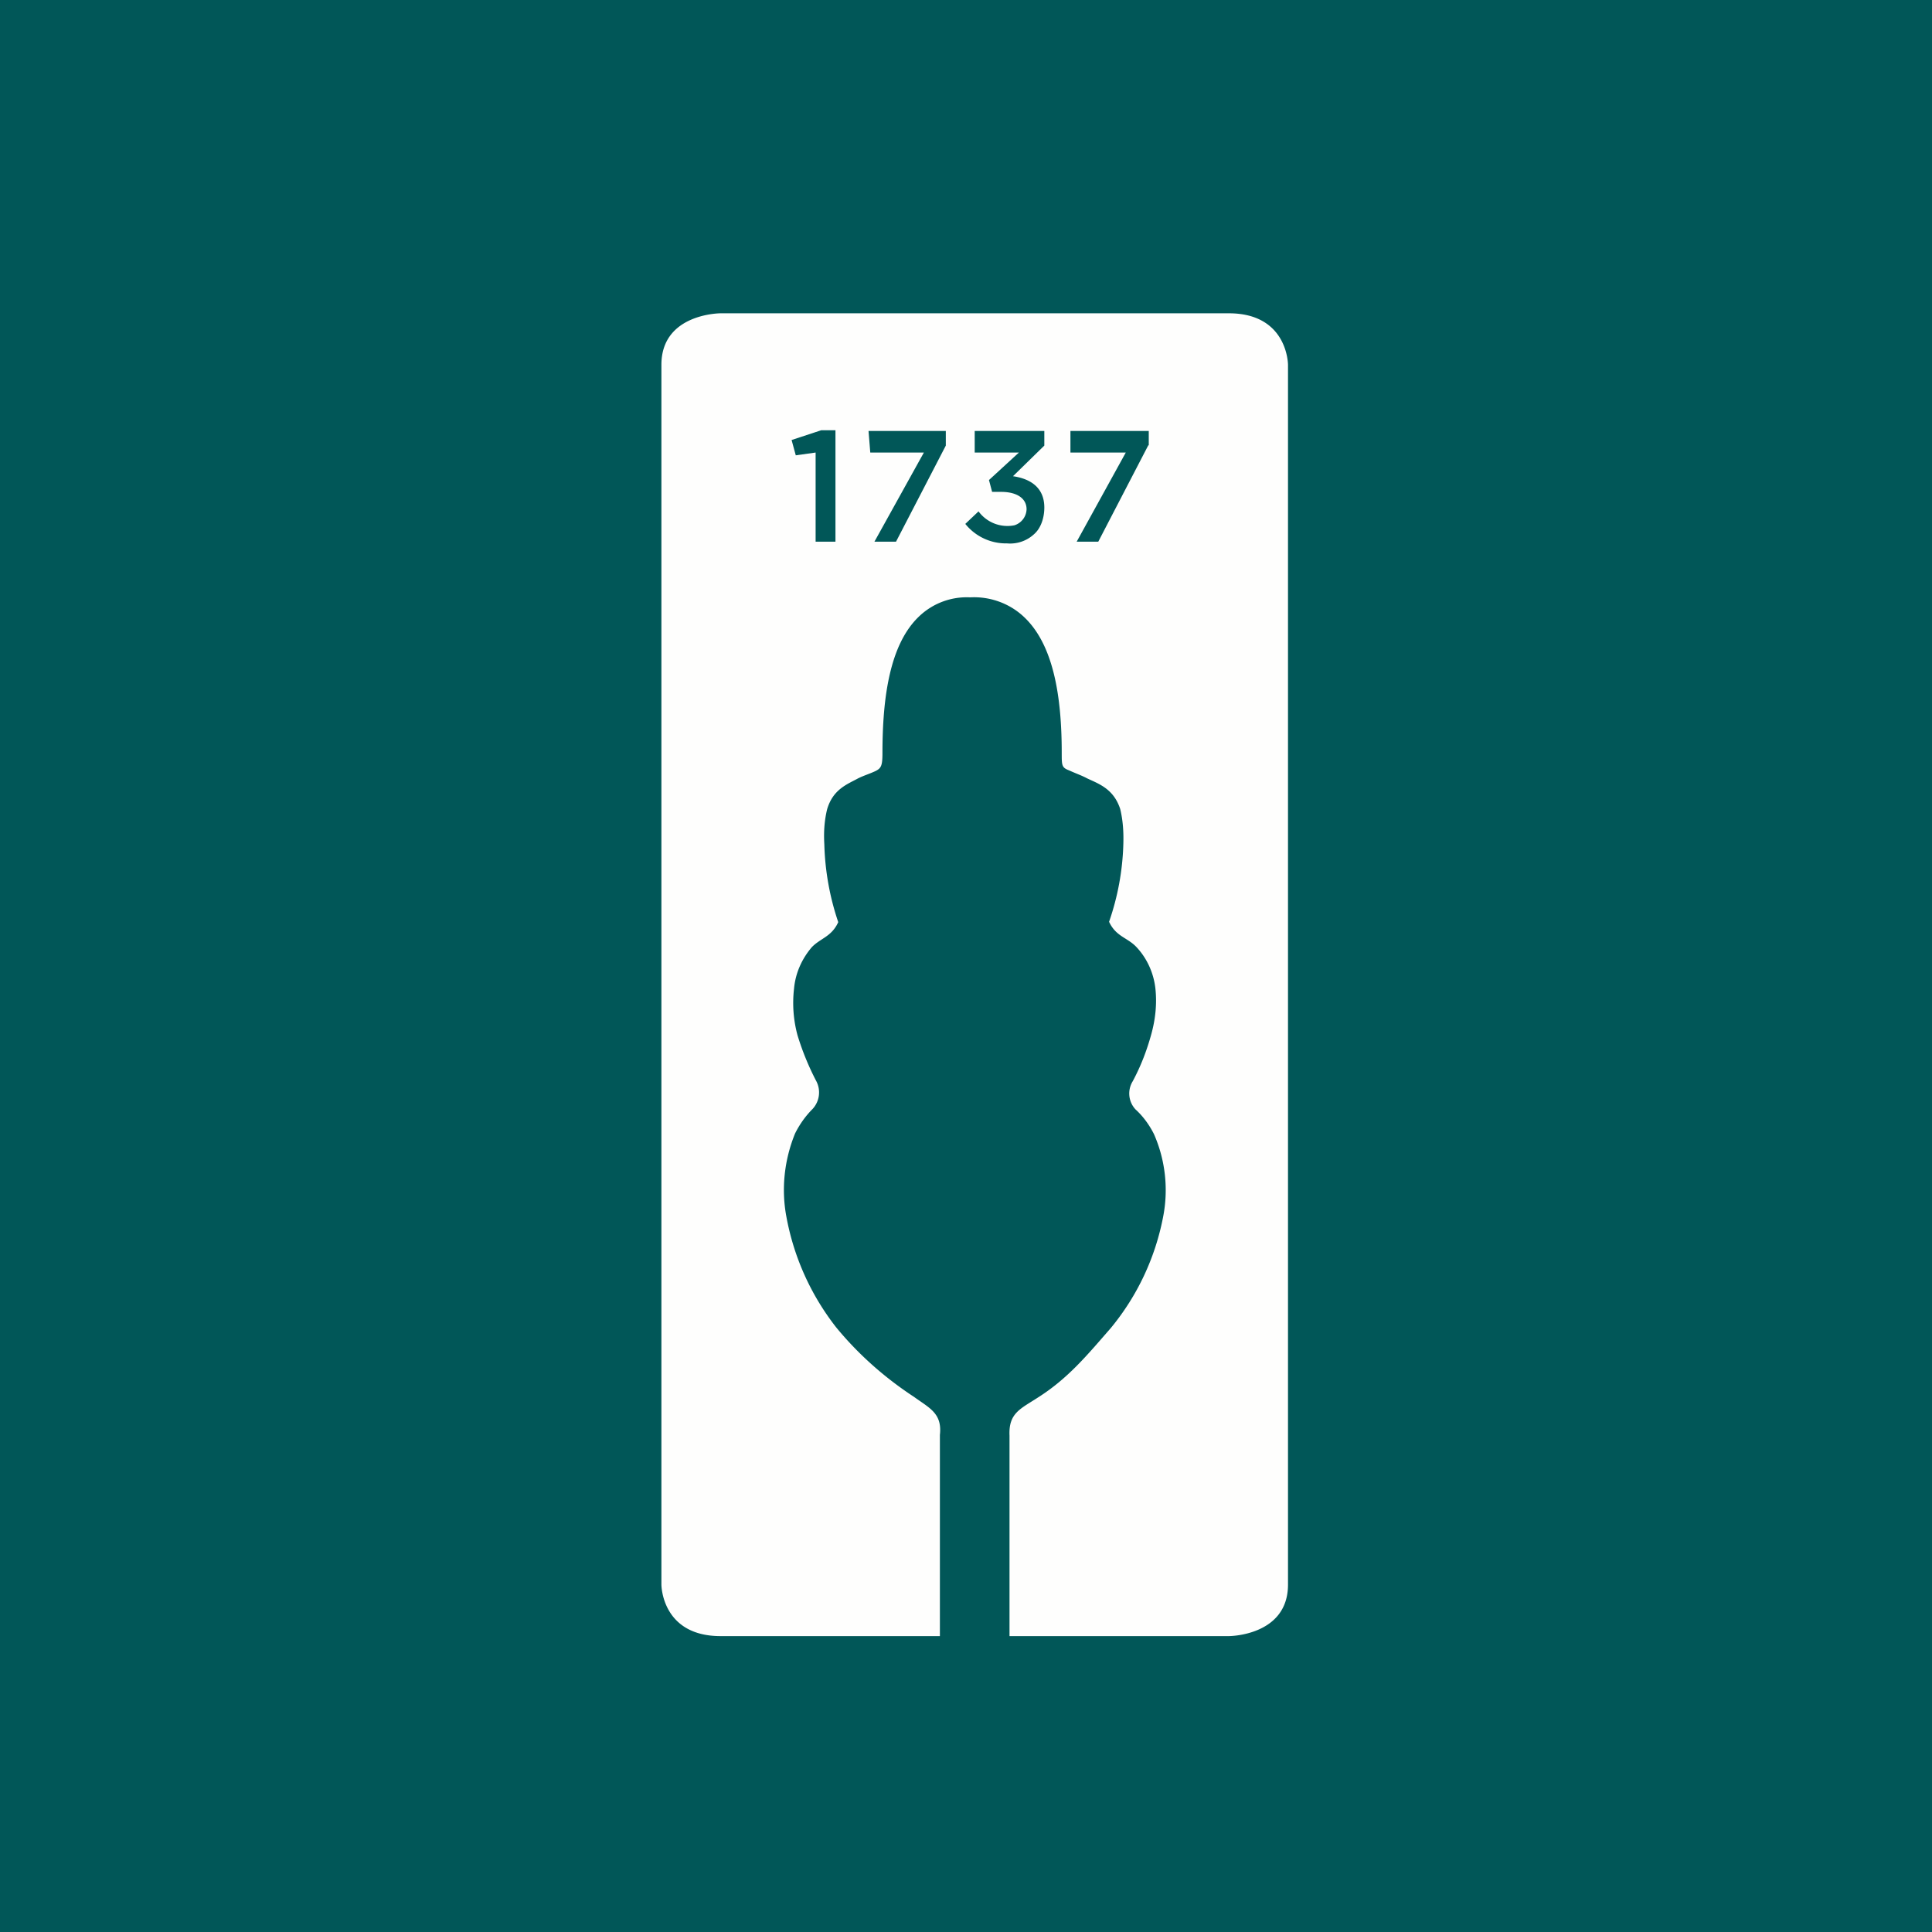<?xml version="1.0" encoding="UTF-8"?>
<!-- generated by Finnhub -->
<svg viewBox="0 0 55.5 55.5" xmlns="http://www.w3.org/2000/svg">
<path d="M 0,0 H 55.5 V 55.5 H 0 Z" fill="rgb(1, 87, 88)"/>
<path d="M 32.99,12.785 L 31.55,15.56 H 30.93 L 32.34,13 H 30.75 V 12.38 H 33 V 12.8 Z M 29.7,15.35 A 1.01,1.01 0 0,1 28.93,15.61 A 1.5,1.5 0 0,1 27.73,15.05 L 28.11,14.69 A 1.03,1.03 0 0,0 29.14,15.09 A 0.5,0.5 0 0,0 29.49,14.63 C 29.49,14.31 29.2,14.13 28.76,14.13 H 28.5 L 28.41,13.79 L 29.27,13 H 28 V 12.38 H 30 V 12.8 L 29.1,13.68 C 29.58,13.75 30,13.99 30,14.58 C 30,14.86 29.91,15.17 29.7,15.35 Z M 27.17,12.8 L 25.74,15.56 H 25.12 L 26.54,13 H 25 L 24.95,12.38 H 27.17 V 12.8 Z M 24,15.56 H 23.43 V 13 L 22.86,13.08 L 22.74,12.64 L 23.59,12.36 H 24 V 15.56 Z M 35.3,9 H 20.7 S 19,9 19,10.48 V 45.52 S 19,47 20.7,47 H 27 V 41.22 C 27.07,40.6 26.7,40.45 26.26,40.13 C 25.42,39.58 24.66,38.91 24.02,38.13 A 7.28,7.28 0 0,1 22.59,34.95 C 22.44,34.15 22.53,33.32 22.84,32.56 C 22.97,32.3 23.14,32.06 23.34,31.86 A 0.7,0.7 0 0,0 23.44,31.04 A 7.7,7.7 0 0,1 22.91,29.74 A 3.56,3.56 0 0,1 22.81,28.4 C 22.85,27.96 23.03,27.55 23.32,27.21 C 23.57,26.95 23.89,26.91 24.08,26.49 A 7.57,7.57 0 0,1 23.68,24.25 C 23.66,23.91 23.68,23.58 23.76,23.25 C 23.93,22.67 24.34,22.53 24.65,22.36 C 24.81,22.28 24.98,22.23 25.15,22.15 C 25.31,22.07 25.35,22 25.35,21.64 C 25.35,20.03 25.56,18.5 26.41,17.7 A 1.98,1.98 0 0,1 27.87,17.16 C 28.42,17.13 28.97,17.32 29.38,17.69 C 30.27,18.49 30.5,20.02 30.5,21.63 C 30.5,21.99 30.5,22.05 30.71,22.13 C 30.93,22.23 31.06,22.27 31.23,22.36 C 31.57,22.52 31.99,22.66 32.18,23.24 C 32.26,23.57 32.28,23.91 32.27,24.24 A 7.41,7.41 0 0,1 31.86,26.48 C 32.06,26.91 32.39,26.93 32.65,27.21 C 32.95,27.53 33.14,27.95 33.19,28.39 C 33.24,28.84 33.19,29.29 33.07,29.72 C 32.94,30.19 32.77,30.63 32.54,31.06 A 0.67,0.67 0 0,0 32.62,31.87 C 32.84,32.07 33.02,32.32 33.15,32.58 C 33.48,33.33 33.57,34.17 33.41,34.97 A 7.12,7.12 0 0,1 31.91,38.15 C 31.23,38.93 30.68,39.6 29.81,40.15 C 29.32,40.47 28.97,40.59 29,41.24 V 47 H 35.3 S 37,47 37,45.52 V 10.48 S 37,9 35.3,9 Z" fill="rgb(254, 254, 253)"/>
</svg>
